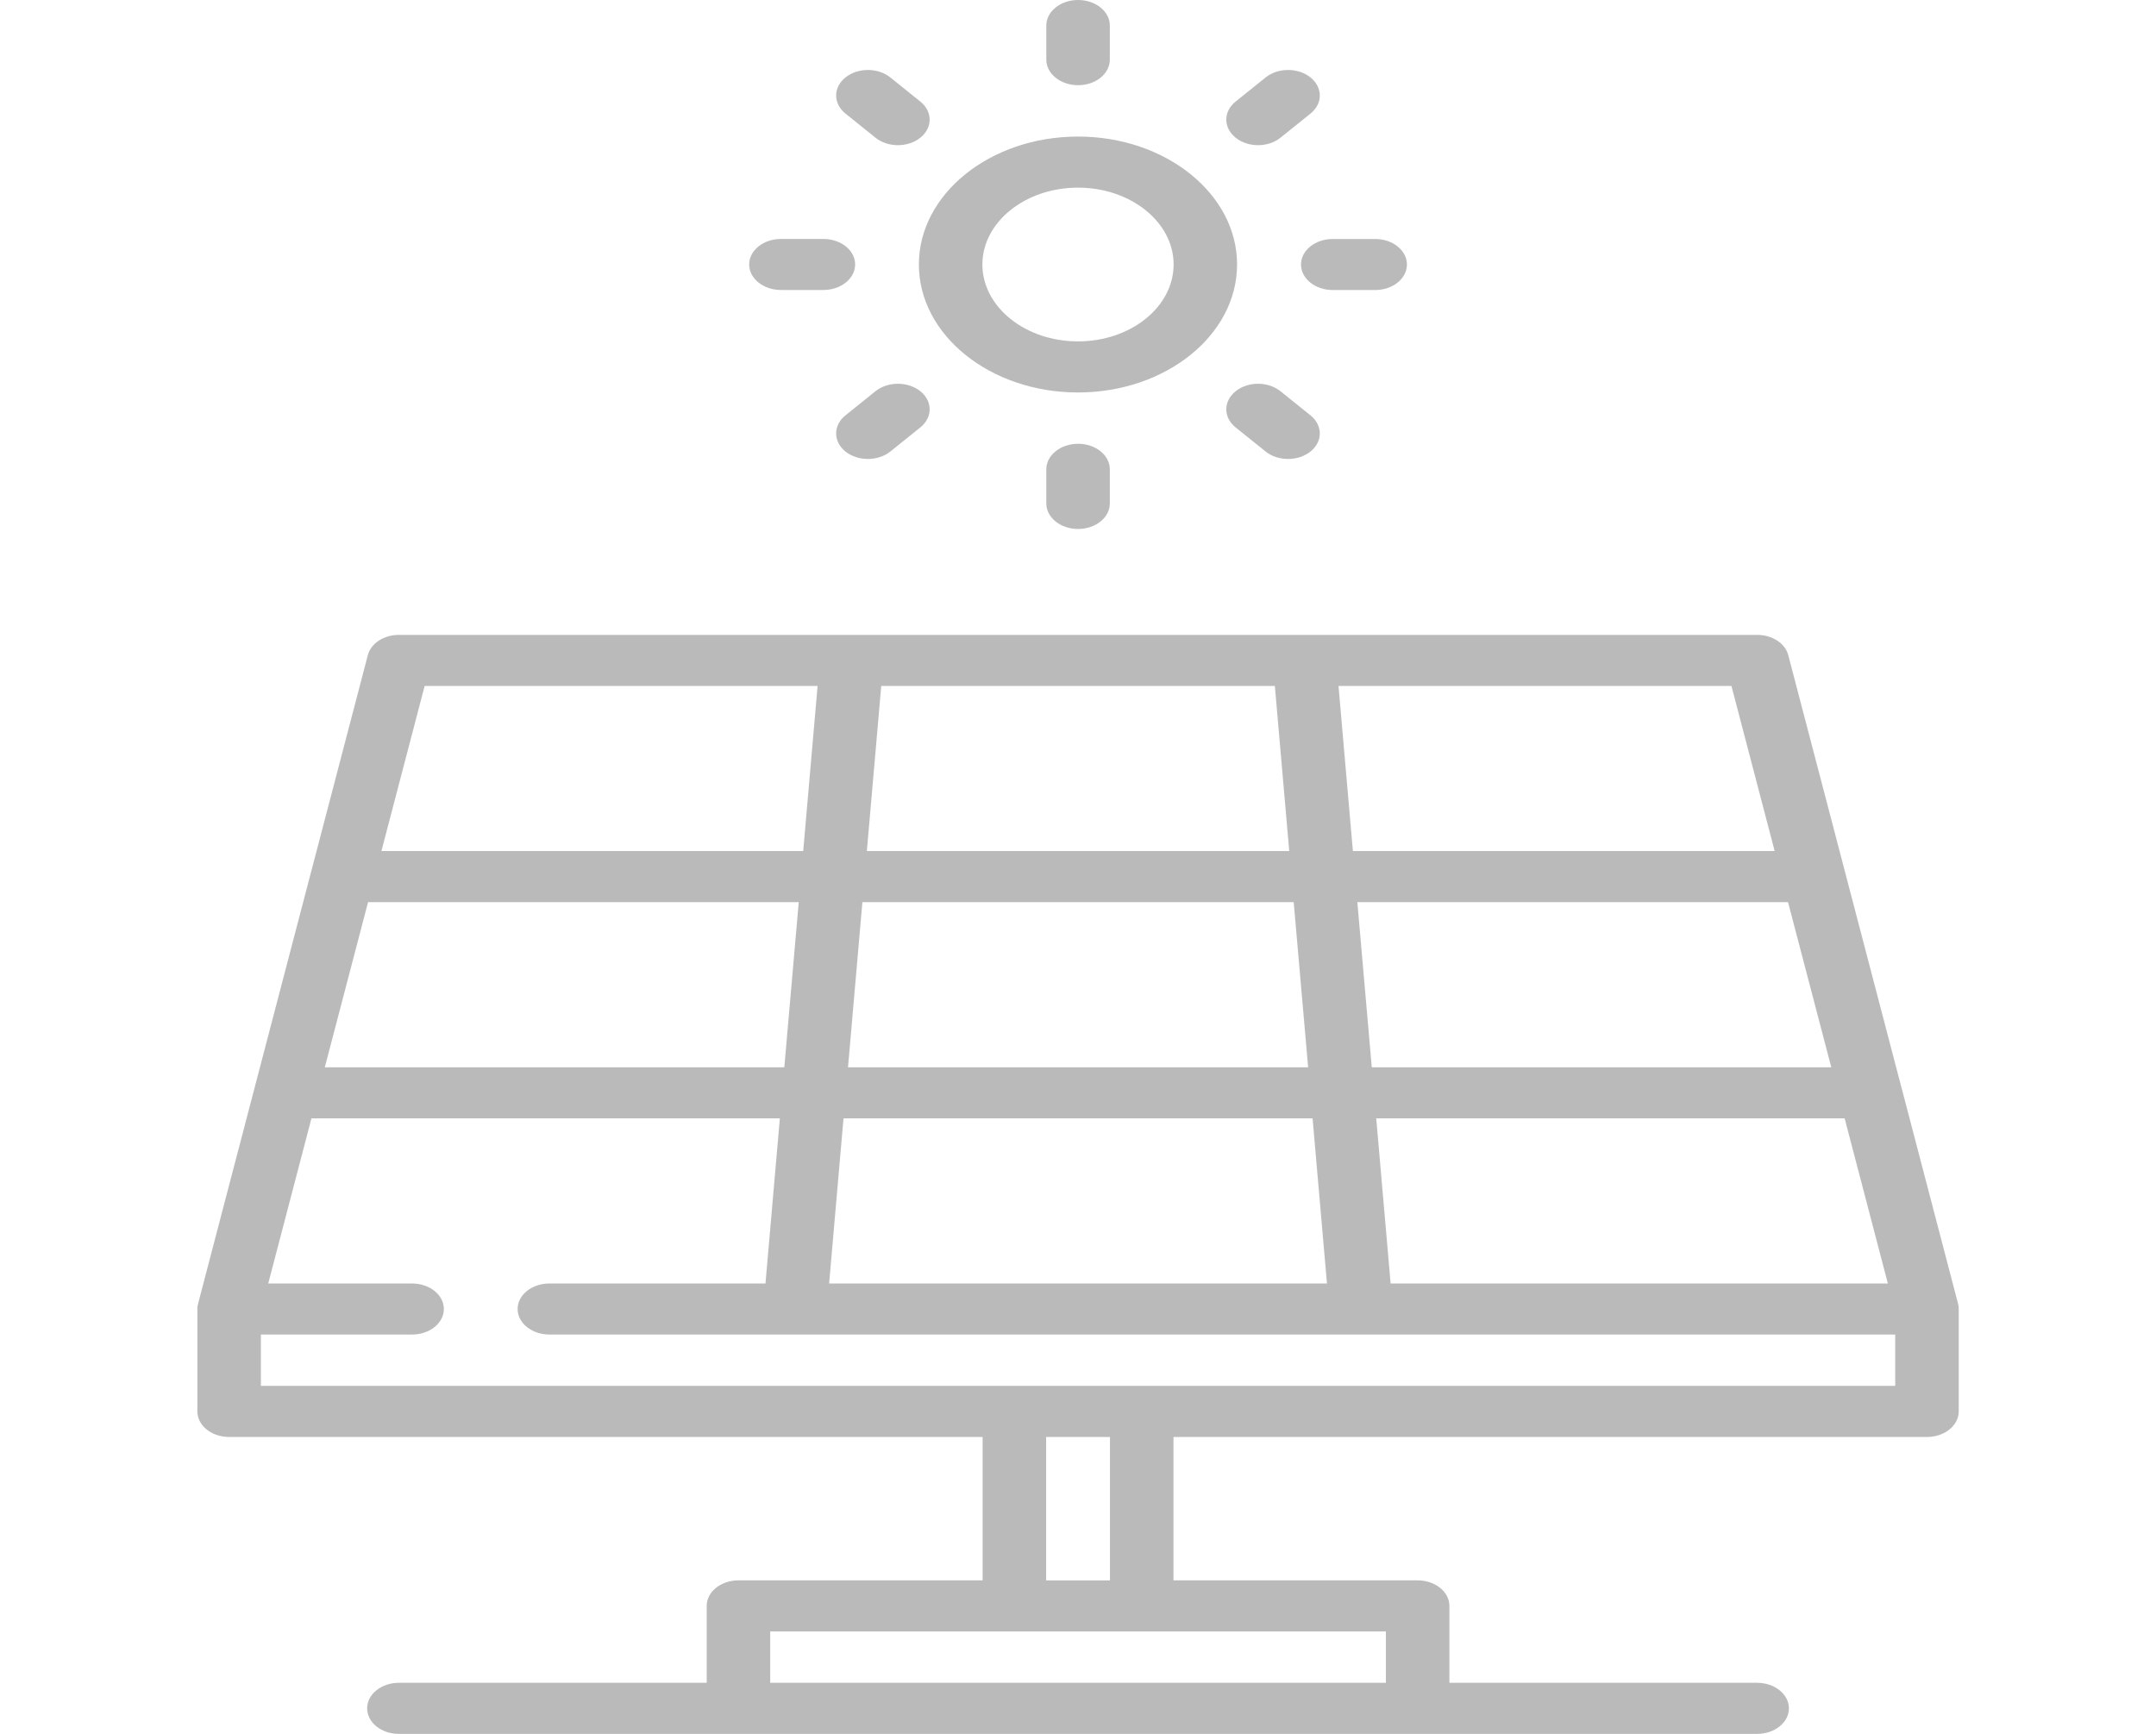 <svg width="46" height="37" viewBox="0 0 46 37" fill="none" xmlns="http://www.w3.org/2000/svg">
<path d="M23 2.914C21.128 2.914 19.605 4.139 19.605 5.644C19.605 7.15 21.128 8.375 23 8.375C24.872 8.375 26.394 7.15 26.394 5.644C26.394 4.139 24.872 2.914 23 2.914ZM23 7.285C21.875 7.285 20.96 6.549 20.96 5.644C20.96 4.74 21.875 4.004 23 4.004C24.125 4.004 25.04 4.74 25.04 5.644C25.04 6.549 24.125 7.285 23 7.285Z" fill="#BABABA"/>
<path d="M23.002 0C22.627 0 22.324 0.244 22.324 0.545V1.273C22.324 1.574 22.627 1.818 23.002 1.818C23.376 1.818 23.679 1.574 23.679 1.273V0.545C23.679 0.244 23.376 0 23.002 0Z" fill="#BABABA"/>
<path d="M19.637 2.168L18.996 1.653C18.732 1.44 18.303 1.44 18.038 1.653C17.774 1.865 17.774 2.21 18.038 2.423L18.679 2.938C18.811 3.045 18.984 3.098 19.157 3.098C19.331 3.098 19.504 3.045 19.637 2.938C19.901 2.725 19.901 2.38 19.637 2.168Z" fill="#BABABA"/>
<path d="M17.567 5.099H16.662C16.288 5.099 15.984 5.343 15.984 5.643C15.984 5.944 16.288 6.188 16.662 6.188H17.567C17.942 6.188 18.245 5.944 18.245 5.643C18.245 5.343 17.941 5.099 17.567 5.099Z" fill="#BABABA"/>
<path d="M19.637 8.349C19.372 8.136 18.943 8.136 18.678 8.349L18.038 8.864C17.774 9.077 17.774 9.422 18.038 9.635C18.171 9.741 18.344 9.794 18.517 9.794C18.691 9.794 18.864 9.741 18.996 9.635L19.637 9.12C19.901 8.907 19.901 8.562 19.637 8.349Z" fill="#BABABA"/>
<path d="M23.002 9.47C22.627 9.47 22.324 9.714 22.324 10.015V10.743C22.324 11.044 22.627 11.288 23.002 11.288C23.376 11.288 23.679 11.044 23.679 10.743V10.015C23.679 9.714 23.376 9.47 23.002 9.47Z" fill="#BABABA"/>
<path d="M27.961 8.864L27.32 8.349C27.056 8.136 26.627 8.136 26.363 8.349C26.098 8.562 26.098 8.907 26.362 9.12L27.003 9.635C27.135 9.741 27.308 9.794 27.482 9.794C27.655 9.794 27.828 9.741 27.961 9.635C28.225 9.422 28.225 9.077 27.961 8.864Z" fill="#BABABA"/>
<path d="M29.341 5.1H28.435C28.061 5.1 27.758 5.344 27.758 5.644C27.758 5.945 28.061 6.189 28.435 6.189H29.341C29.715 6.189 30.018 5.945 30.018 5.644C30.018 5.344 29.715 5.1 29.341 5.1Z" fill="#BABABA"/>
<path d="M27.961 1.653C27.696 1.44 27.267 1.44 27.003 1.653L26.362 2.168C26.098 2.38 26.098 2.725 26.363 2.938C26.495 3.045 26.668 3.098 26.841 3.098C27.015 3.098 27.188 3.045 27.32 2.938L27.961 2.423C28.225 2.211 28.225 1.866 27.961 1.653Z" fill="#BABABA"/>
<path d="M41.79 27.907C41.789 27.898 41.789 27.888 41.788 27.879C41.785 27.86 41.782 27.841 41.777 27.822C41.777 27.822 41.777 27.822 41.777 27.821L40.571 23.212C40.57 23.211 40.57 23.209 40.569 23.207L39.363 18.599C39.362 18.597 39.362 18.595 39.362 18.594L38.154 13.98C38.088 13.728 37.812 13.548 37.491 13.548H8.511C8.19 13.548 7.914 13.728 7.848 13.98L6.641 18.593C6.64 18.595 6.639 18.597 6.639 18.599L5.433 23.208C5.432 23.209 5.432 23.21 5.432 23.212L4.226 27.821C4.221 27.84 4.217 27.86 4.214 27.88C4.214 27.885 4.214 27.89 4.213 27.894C4.212 27.907 4.211 27.92 4.211 27.933V30.119C4.211 30.42 4.514 30.664 4.888 30.664H20.965V33.724H15.756C15.381 33.724 15.078 33.968 15.078 34.269V35.91H8.511C8.136 35.91 7.833 36.154 7.833 36.455C7.833 36.756 8.136 37 8.511 37H15.756H30.246H37.49C37.864 37 38.168 36.756 38.168 36.455C38.168 36.154 37.864 35.91 37.49 35.91H30.924V34.269C30.924 33.968 30.62 33.724 30.246 33.724H25.037V30.664H41.114C41.488 30.664 41.791 30.42 41.791 30.119V27.943C41.791 27.942 41.791 27.942 41.791 27.941V27.933C41.791 27.925 41.79 27.916 41.79 27.907ZM40.279 27.389H29.67L29.363 23.865H39.357L40.279 27.389ZM38.149 19.251L39.072 22.775H29.268L28.96 19.251H38.149ZM36.942 14.638L37.864 18.161H28.865L28.558 14.638H36.942ZM18.802 14.638H27.2L27.507 18.161H18.495L18.802 14.638ZM18.4 19.251H27.602L27.91 22.775H18.093L18.4 19.251ZM17.997 23.865H28.005L28.312 27.389H17.69L17.997 23.865ZM9.06 14.638H17.444L17.137 18.161H8.138L9.06 14.638ZM7.853 19.251H17.042L16.734 22.775H6.93L7.853 19.251ZM29.569 34.814V35.91H16.433V34.814H21.642H24.36H29.569ZM22.32 33.725V30.664H23.682V33.725H22.32ZM24.367 29.574C24.365 29.574 24.362 29.574 24.36 29.574H21.642C21.64 29.574 21.637 29.574 21.635 29.574H5.566V28.478H8.792C9.167 28.478 9.47 28.234 9.47 27.933C9.47 27.633 9.166 27.389 8.792 27.389H5.723L6.645 23.865H16.639L16.332 27.389H11.722C11.347 27.389 11.044 27.633 11.044 27.933C11.044 28.234 11.347 28.478 11.722 28.478H16.963C16.963 28.478 16.964 28.478 16.964 28.478C16.964 28.478 16.964 28.478 16.964 28.478H29.037C29.037 28.478 29.037 28.478 29.037 28.478C29.038 28.478 29.039 28.478 29.039 28.478H40.436V29.574L24.367 29.574Z" fill="#BABABA"/>
</svg>
